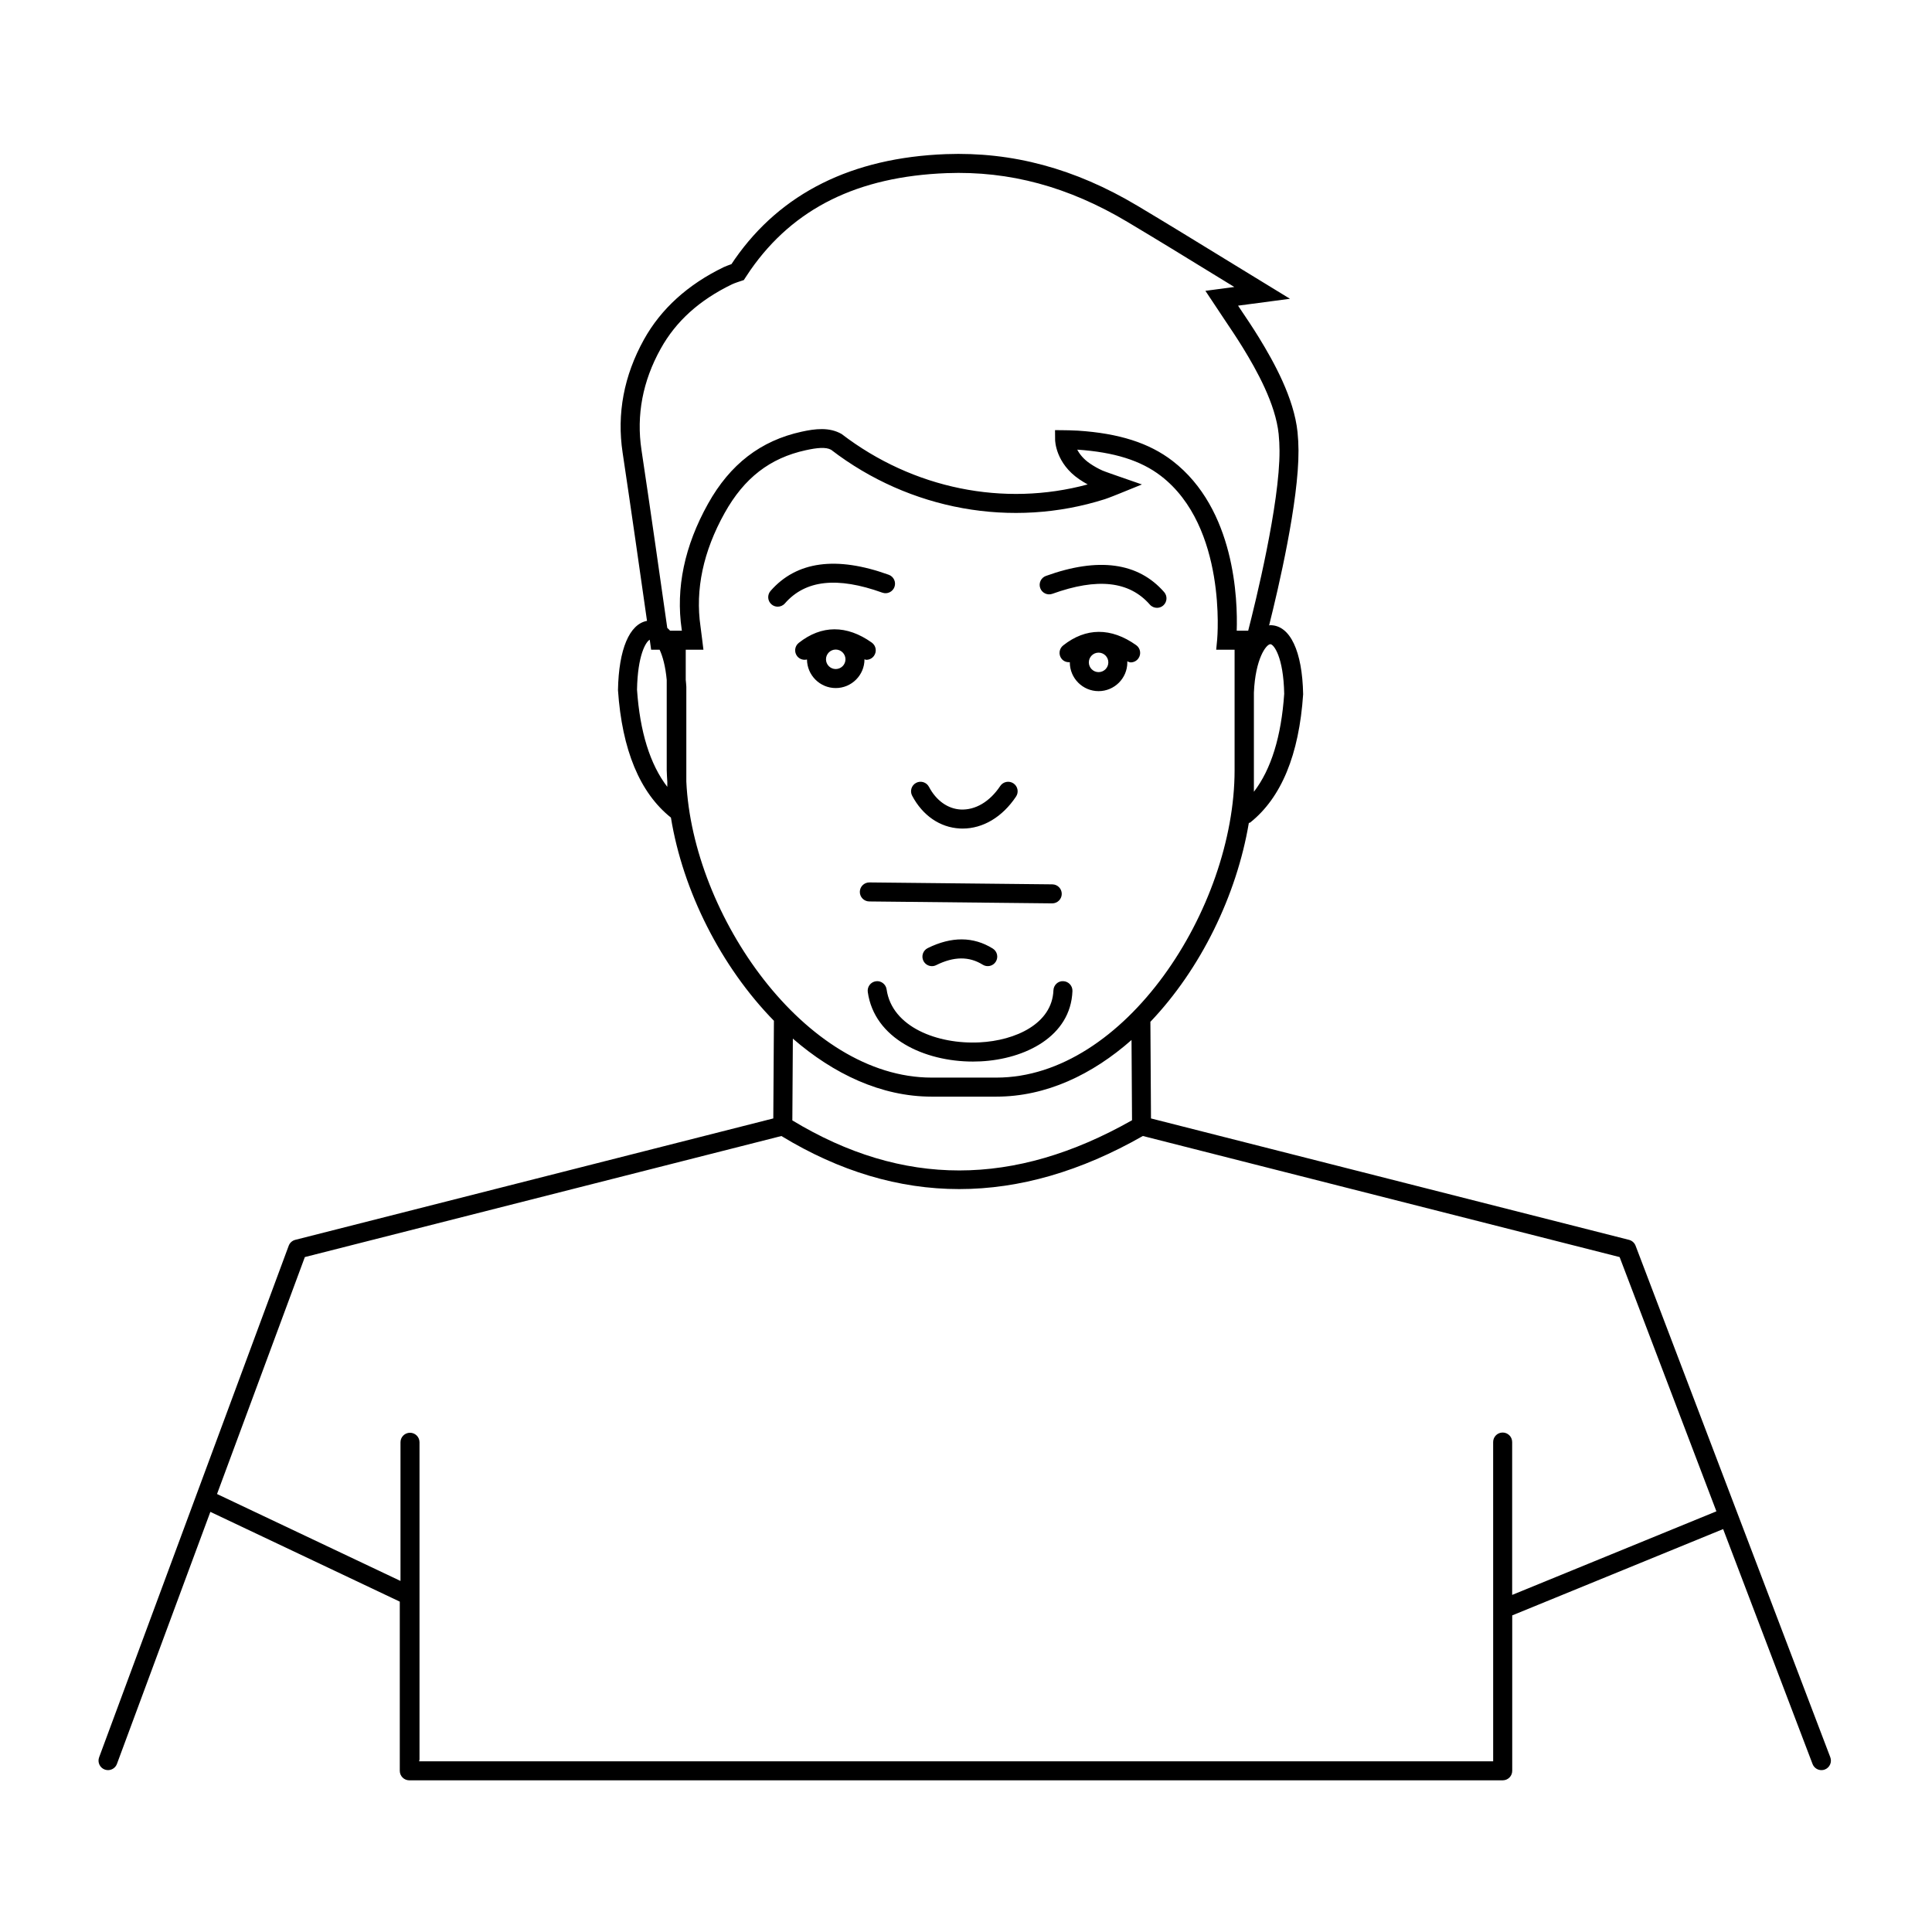 <?xml version="1.0" encoding="UTF-8"?>
<!-- Uploaded to: SVG Repo, www.svgrepo.com, Generator: SVG Repo Mixer Tools -->
<svg fill="#000000" width="800px" height="800px" version="1.1" viewBox="144 144 512 512" xmlns="http://www.w3.org/2000/svg">
 <path d="m428.21 406.64c-0.457 12.043-12.547 18.035-24.324 18.633-0.68 0.035-1.363 0.051-2.047 0.051-12.887 0-26.141-6.117-27.867-18.434-0.191-1.379 0.766-2.652 2.144-2.844 1.328-0.215 2.648 0.762 2.844 2.144 1.398 9.977 13.5 14.621 24.668 14.047 9.484-0.48 19.207-4.934 19.543-13.793 0.055-1.387 1.219-2.512 2.613-2.422 1.391 0.055 2.477 1.227 2.426 2.617zm199.39 206.3c-0.297 0.113-0.598 0.164-0.898 0.164-1.012 0-1.973-0.617-2.356-1.625l-23.695-62.254-55.895 22.871v41.188c0 1.391-1.125 2.519-2.519 2.519h-289.77c-1.391 0-2.519-1.125-2.519-2.519v-44.836l-50.199-23.789-24.758 66.797c-0.375 1.016-1.34 1.645-2.363 1.645-0.289 0-0.586-0.051-0.875-0.156-1.305-0.48-1.969-1.934-1.484-3.238l50.242-135.57c0.285-0.777 0.941-1.363 1.742-1.566l126.68-32.176 0.164-25.773c0-0.031 0.02-0.055 0.02-0.086-14.023-14.328-24.141-34.379-27.316-53.879-0.008-0.004-0.02-0.004-0.023-0.008-8.215-6.566-12.93-17.922-14.004-33.758 0.195-10.887 3.059-17.5 7.691-18.352-1.445-10.156-4.57-32.031-6.461-44.562-1.566-10.34 0.34-20.434 5.652-30 4.516-8.125 11.625-14.578 21.137-19.18 0.492-0.234 1.387-0.566 2.055-0.801 0.289-0.441 0.656-0.988 0.879-1.309 12.227-17.527 31.047-26.895 55.938-27.84 17.578-0.656 34.199 3.801 50.73 13.664 7.699 4.594 15.324 9.273 23.258 14.141l17.207 10.527-13.762 1.824 0.32 0.477c1.824 2.711 3.598 5.34 5.234 8.012 3.938 6.414 9.273 15.984 10.211 25.027 0.164 1.602 0.246 3.215 0.254 4.84v0.004c0.078 13.477-5.332 36.594-7.789 46.375 0.109-0.008 0.207-0.055 0.32-0.055h0.07c5.195 0.062 8.418 6.906 8.629 18.309-1.082 16.055-5.797 27.41-14.008 33.969-0.109 0.09-0.262 0.066-0.383 0.133-3.238 19.215-12.773 38.727-26.09 52.695l0.16 25.609 126.68 32.176c0.797 0.203 1.441 0.777 1.738 1.543l51.605 135.57c0.496 1.301-0.16 2.758-1.457 3.254zm-273.62-172.02c29.262 17.695 58.742 17.68 90.02-0.043l-0.133-21.266c-10.402 9.168-22.637 15.008-35.809 15.008h-17.176c-13.336 0-25.961-5.996-36.766-15.371zm117.2-92.832v-31.906h-4.875l0.262-2.762c0.031-0.297 2.621-29.797-14.902-43.289-5.324-4.094-12.375-6.312-22.184-6.973 0.594 1.145 1.629 2.5 3.406 3.703 1.047 0.711 2.109 1.309 3.246 1.824 0.641 0.285 4.164 1.504 4.168 1.504l6.32 2.195-6.199 2.516s-2.629 1.066-3.633 1.387c-24.57 7.805-51.684 2.918-72.535-13.094-1.391-0.777-3.723-0.539-6.734 0.121-9.48 2.074-16.309 7.356-21.48 16.629-5.676 10.18-7.832 20.309-6.394 30.109 0.117 0.801 0.422 3.297 0.422 3.297l0.348 2.828h-4.688v7.973c0.051 0.621 0.129 1.211 0.156 1.855v25.125c1.641 35.402 31.484 78.445 65.004 78.445h17.176c33.992 0.008 63.117-44.801 63.117-81.488zm5.117-20.551v26.293c4.566-5.941 7.262-14.641 8.031-25.965-0.188-9.824-2.785-13.133-3.656-13.145h-0.004c-1.094 0-3.984 3.797-4.371 12.816zm-162.3-64.309c2.086 13.762 5.637 38.738 6.836 47.172 0.25 0.25 0.52 0.453 0.754 0.746h3.121c-0.02-0.137-0.039-0.254-0.051-0.348-1.605-10.93 0.746-22.129 6.981-33.301 5.844-10.477 13.957-16.723 24.809-19.094 3.578-0.785 7.352-1.254 10.598 0.617 18.961 14.531 43.02 19.363 65.203 13.359-0.746-0.41-1.477-0.855-2.199-1.344-6.301-4.277-6.43-10.23-6.43-10.48l-0.023-2.566 2.566 0.027s2.102 0.023 3.465 0.109c10.945 0.715 18.922 3.262 25.105 8.02 16.582 12.762 17.289 36.824 17.012 45.004h3.039c1.855-7.227 8.387-33.645 8.305-47.75-0.012-1.469-0.082-2.926-0.227-4.367-0.832-8.012-5.816-16.906-9.492-22.898-1.609-2.617-3.336-5.184-5.121-7.836l-4.801-7.223 7.66-1.02-5.078-3.109c-7.91-4.859-15.52-9.527-23.199-14.109-15.664-9.344-31.273-13.586-47.965-12.953-23.547 0.895-40.555 9.297-51.988 25.688-0.402 0.582-1.273 1.91-1.277 1.914l-0.48 0.734-0.836 0.277c-0.02 0.008-1.617 0.523-2.277 0.84-8.676 4.199-14.867 9.789-18.922 17.094-4.769 8.57-6.477 17.586-5.086 26.797zm6.848 87.98c-0.043-1.039-0.156-2.094-0.156-3.121v-23.902c-0.332-3.613-1.07-6.258-1.883-8.004h-2.246l-0.305-2.168s-0.027-0.188-0.07-0.484c-1.043 0.57-3.199 4.098-3.367 13.242 0.762 11.148 3.457 19.816 8.023 25.75zm278.02 193.31-25.648-67.379-126.35-32.09c-16.402 9.359-32.664 14.07-48.668 14.07-16 0-31.738-4.707-47.121-14.062l-126.29 32.078-23.273 62.793 48.621 23.039v-36.754c0-1.391 1.125-2.519 2.519-2.519 1.391 0 2.519 1.125 2.519 2.519v84.016c0 0.191-0.07 0.363-0.109 0.543h284.64l-0.004-84.617c0-1.391 1.125-2.519 2.519-2.519 1.391 0 2.519 1.125 2.519 2.519v40.512zm-153.77-229.55c1.137 0.805 1.402 2.379 0.594 3.512-0.488 0.691-1.266 1.059-2.051 1.059-0.316 0-0.609-0.172-0.91-0.289 0.004 0.098 0.027 0.188 0.027 0.289 0 4.203-3.418 7.621-7.621 7.621-4.203 0-7.621-3.418-7.621-7.621 0-0.02 0.004-0.035 0.004-0.055-0.809 0.066-1.633-0.211-2.18-0.895-0.867-1.09-0.684-2.676 0.41-3.539 6.012-4.769 12.707-4.801 19.348-0.082zm-7.375 4.57c0-1.426-1.16-2.582-2.582-2.582s-2.582 1.16-2.582 2.582c0 1.426 1.16 2.582 2.582 2.582s2.582-1.156 2.582-2.582zm-64.621-0.816c0 4.203-3.418 7.621-7.621 7.621-4.184 0-7.586-3.391-7.617-7.57-0.93 0.234-1.953-0.066-2.59-0.863-0.867-1.09-0.684-2.676 0.41-3.539 6.012-4.766 12.703-4.801 19.344-0.082 1.137 0.805 1.402 2.379 0.594 3.512-0.488 0.691-1.266 1.059-2.051 1.059-0.164 0-0.312-0.117-0.473-0.152 0 0.008 0.004 0.012 0.004 0.016zm-5.039 0c0-1.426-1.16-2.582-2.582-2.582-1.422 0-2.582 1.16-2.582 2.582 0 1.426 1.16 2.582 2.582 2.582 1.422 0 2.582-1.156 2.582-2.582zm30.297 44.836c0.25 0.016 0.496 0.02 0.746 0.02 5.418 0 10.547-3.059 14.164-8.488 0.773-1.16 0.457-2.723-0.699-3.492-1.145-0.762-2.715-0.465-3.492 0.699-2.773 4.164-6.582 6.406-10.461 6.234-3.438-0.176-6.508-2.367-8.43-6.012-0.656-1.234-2.18-1.703-3.398-1.055-1.234 0.648-1.707 2.168-1.059 3.402 2.769 5.25 7.371 8.418 12.629 8.691zm24.477 19.844h0.023c1.379 0 2.504-1.109 2.519-2.492 0.016-1.391-1.102-2.531-2.496-2.547l-48.473-0.508h-0.023c-1.379 0-2.504 1.109-2.519 2.492-0.016 1.391 1.102 2.531 2.496 2.547zm-32.98 11.859c-1.25 0.617-1.758 2.129-1.141 3.375 0.438 0.887 1.332 1.402 2.258 1.402 0.379 0 0.758-0.082 1.117-0.262 4.699-2.336 8.738-2.367 12.344-0.121 1.176 0.734 2.734 0.383 3.469-0.805 0.738-1.18 0.379-2.734-0.801-3.473-5.137-3.199-10.926-3.242-17.246-0.117zm31.336-98.637c-1.309 0.469-1.992 1.914-1.52 3.223 0.469 1.309 1.922 1.992 3.223 1.516 11.949-4.301 20.387-3.359 25.828 2.859 0.496 0.57 1.195 0.859 1.895 0.859 0.59 0 1.18-0.203 1.656-0.621 1.047-0.918 1.156-2.508 0.234-3.555-6.863-7.856-17.414-9.293-31.316-4.281zm-43.367 4.434c1.301 0.477 2.754-0.207 3.223-1.516 0.473-1.309-0.211-2.754-1.52-3.223-13.922-5.019-24.453-3.57-31.32 4.281-0.914 1.047-0.809 2.641 0.242 3.555 0.477 0.418 1.066 0.621 1.656 0.621 0.699 0 1.398-0.293 1.898-0.859 5.43-6.227 13.875-7.148 25.82-2.859z"/>
</svg>
